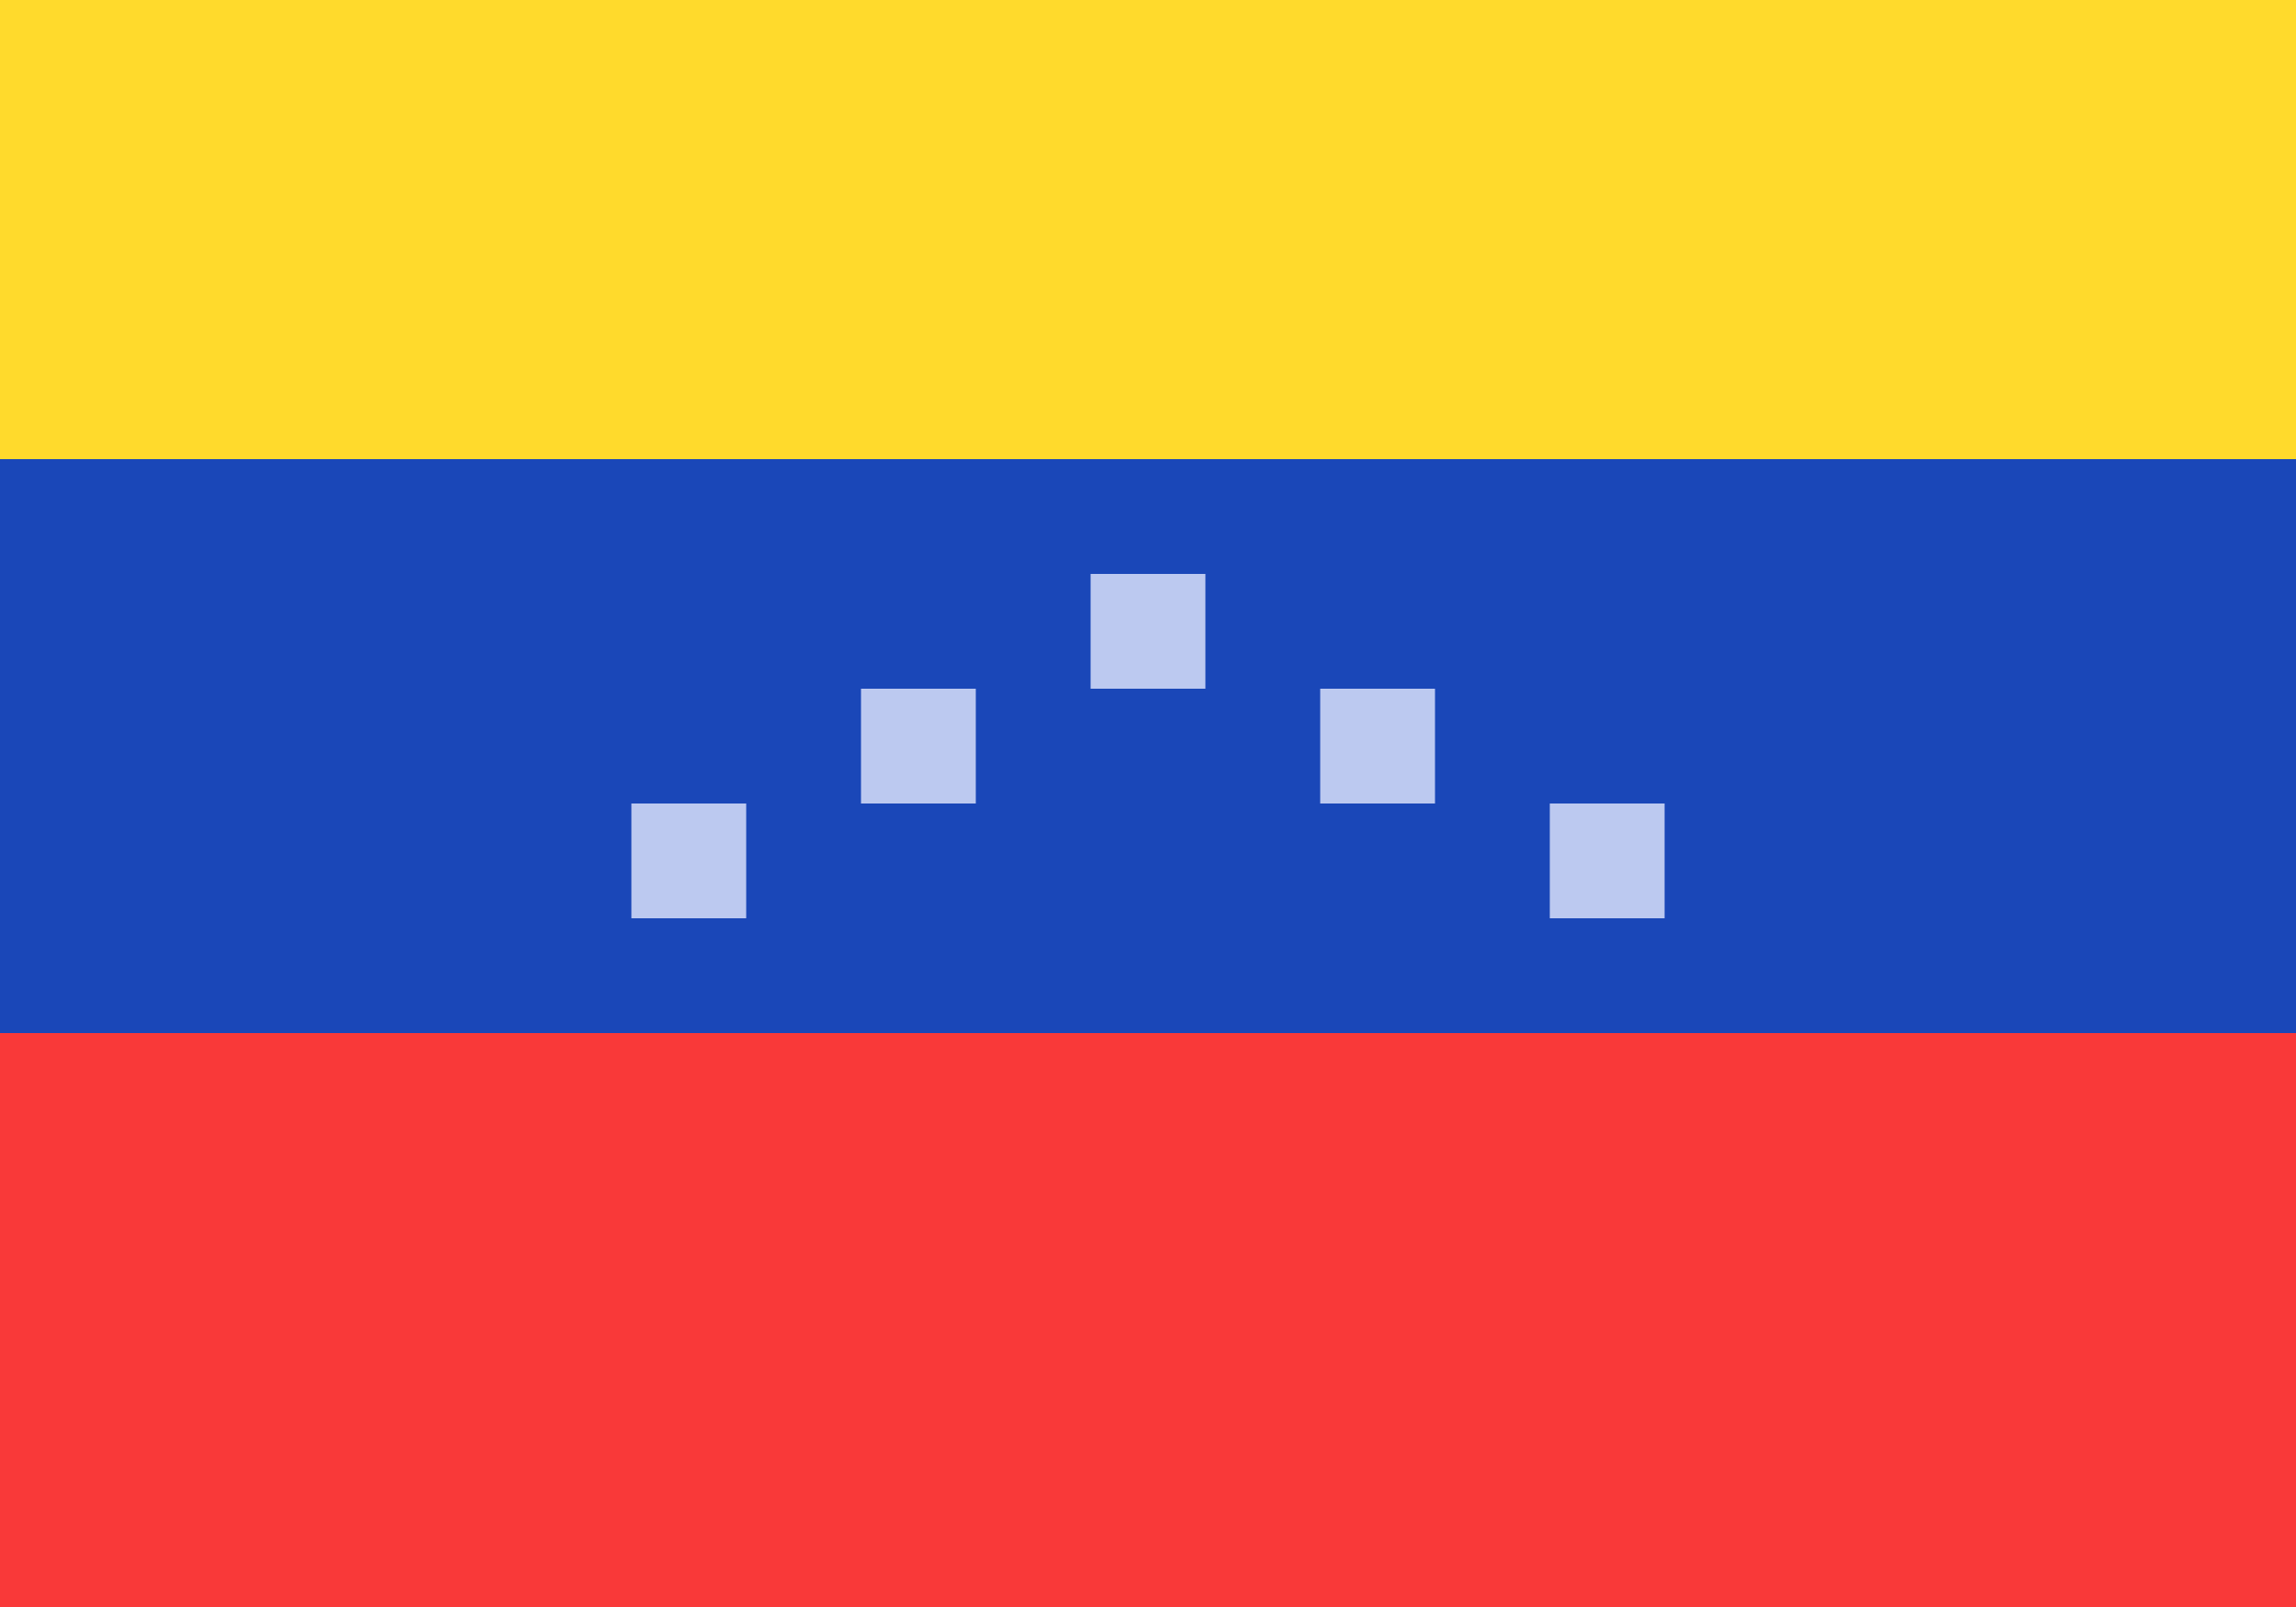 <svg width="20" height="14" viewBox="2 2 20 14" fill="none" xmlns="http://www.w3.org/2000/svg">
<g clip-path="url(#clip0_30_44771)">
<rect x="1.5" y="1" width="21" height="15" fill="#1A47B8"/>
<path fill-rule="evenodd" clip-rule="evenodd" d="M7.5 9H8.5V10H7.5V9ZM9.5 8H10.5V9H9.5V8ZM13.5 8H14.5V9H13.5V8ZM15.5 9H16.5V10H15.5V9ZM11.5 7H12.5V8H11.5V7Z" fill="#BCC9F0"/>
<path fill-rule="evenodd" clip-rule="evenodd" d="M1.5 11H22.5V16H1.5V11Z" fill="#F93939"/>
<path fill-rule="evenodd" clip-rule="evenodd" d="M1.5 1H22.5V6H1.5V1Z" fill="#FFDA2C"/>
</g>

<defs>
<clipPath id="clip0_30_44771">
<rect x="1.5" y="1" width="21" height="15" fill="white"/>
</clipPath>
</defs>
</svg>

